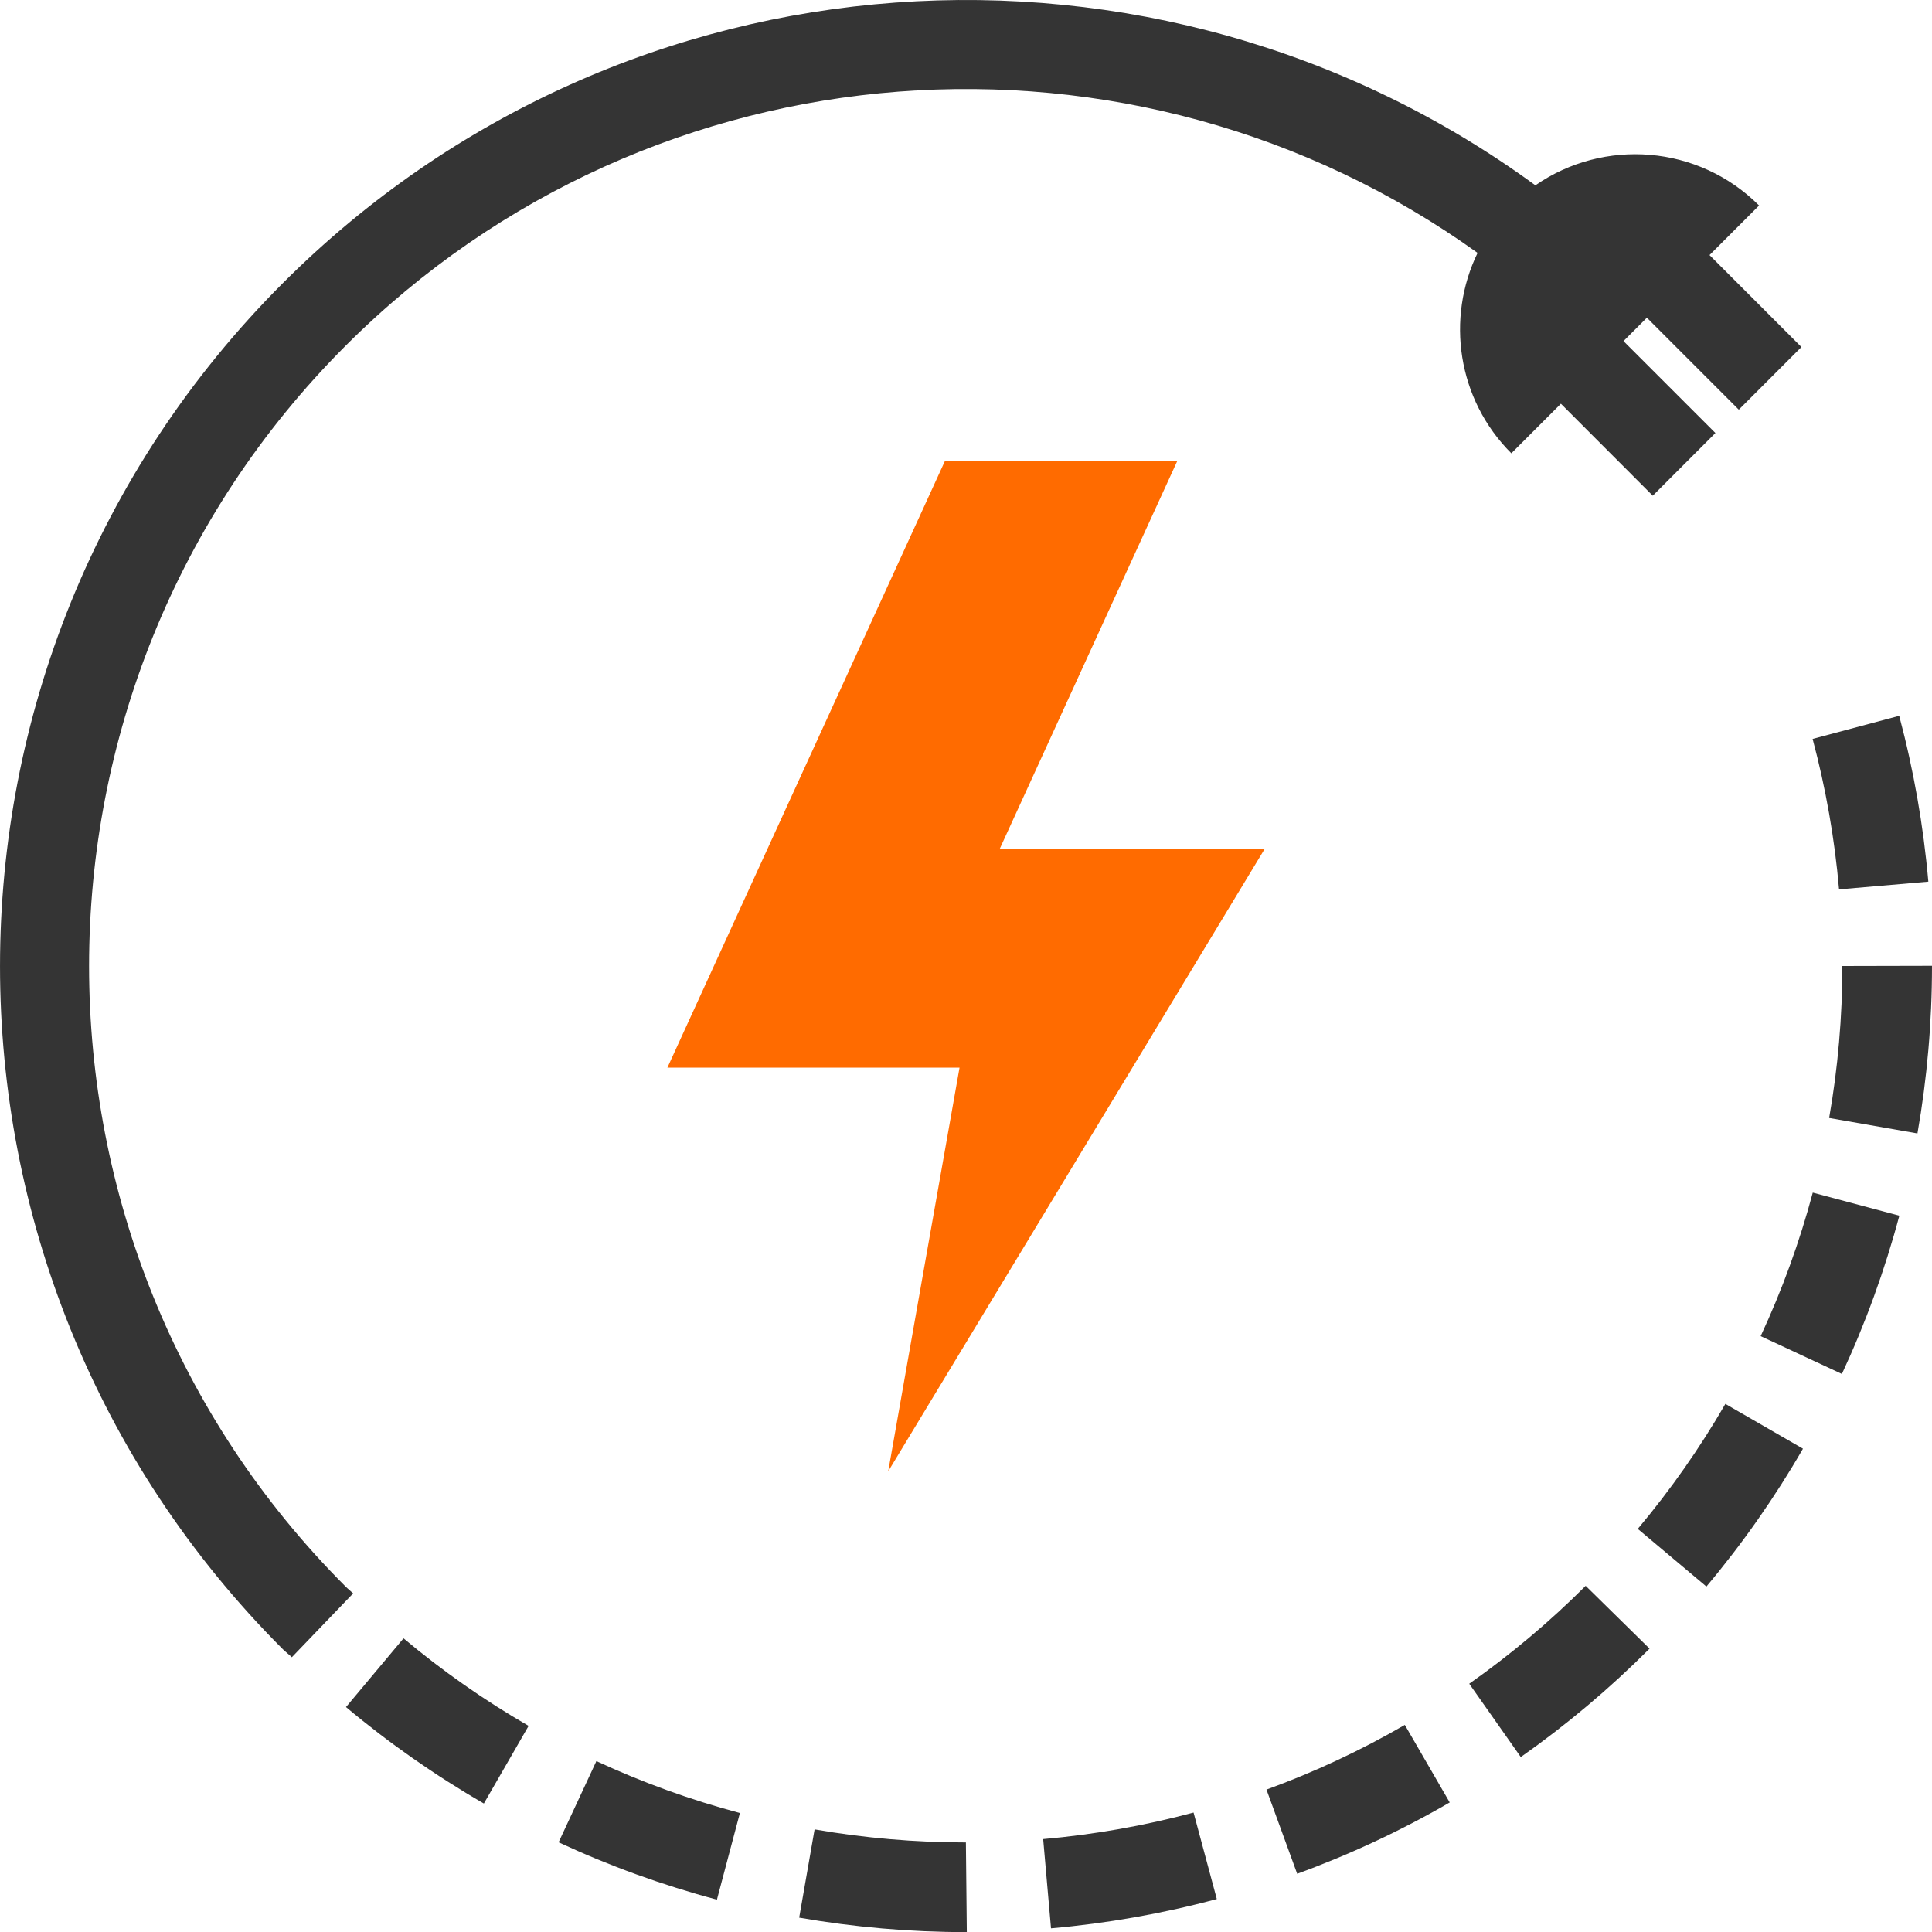 <svg width="38" height="38" viewBox="0 0 38 38" fill="none" xmlns="http://www.w3.org/2000/svg">
<path d="M23.158 9.062H18.588L13.127 20.999H17.806H18.873L18.164 25.007L17.47 28.939L24.875 16.697H21.977H19.663L21.876 11.861L23.158 9.062Z" fill="#FF6B00"/>
<path d="M19.016 38.002H18.998C17.902 38.002 16.798 37.906 15.719 37.718L16.022 35.982C17.002 36.153 18.003 36.239 18.998 36.239L19.016 38.002ZM20.672 37.928L20.518 36.173C21.517 36.085 22.512 35.91 23.476 35.651L23.933 37.352C22.869 37.638 21.773 37.832 20.672 37.928ZM14.101 37.364C13.034 37.08 11.986 36.701 10.987 36.236L11.73 34.639C12.635 35.059 13.585 35.403 14.553 35.66L14.101 37.364ZM25.514 36.855L24.91 35.199C25.851 34.856 26.766 34.429 27.631 33.927L28.514 35.452C27.561 36.005 26.551 36.477 25.514 36.855ZM9.517 35.473C8.564 34.923 7.651 34.285 6.805 33.576L7.937 32.224C8.705 32.868 9.533 33.448 10.397 33.946L9.517 35.473ZM29.912 34.559L28.898 33.117C29.709 32.547 30.48 31.899 31.188 31.191L32.444 32.426L32.434 32.437C31.654 33.217 30.805 33.931 29.912 34.559ZM33.563 31.205L32.213 30.071C32.857 29.304 33.437 28.477 33.936 27.613L35.462 28.494C34.912 29.448 34.273 30.36 33.563 31.205ZM36.228 27.024L34.63 26.28C35.052 25.375 35.397 24.425 35.655 23.457L37.358 23.911C37.073 24.978 36.693 26.026 36.228 27.024ZM37.714 22.293L35.977 21.989C36.15 21.005 36.237 19.999 36.237 19L38 18.996V19C38 20.101 37.904 21.209 37.714 22.293ZM36.172 17.493C36.086 16.495 35.91 15.499 35.652 14.534L37.355 14.079C37.639 15.143 37.832 16.24 37.928 17.341L36.172 17.493Z" fill="#343434"/>
<path d="M5.74 32.596L6.946 31.34C6.899 31.294 6.847 31.255 6.8 31.208C0.071 24.479 0.068 13.53 6.8 6.798C12.853 0.745 22.322 0.136 29.062 4.974C28.439 6.259 28.66 7.851 29.726 8.916L30.701 7.941L32.508 9.75L33.74 8.517L31.932 6.709L32.392 6.249L34.2 8.058L35.432 6.826L33.624 5.017L34.599 4.042C33.404 2.847 31.544 2.713 30.199 3.645C22.766 -1.788 12.28 -1.147 5.566 5.566C-1.855 12.988 -1.855 25.02 5.566 32.441C5.623 32.496 5.684 32.541 5.74 32.596Z" fill="#343434"/>
</svg>

